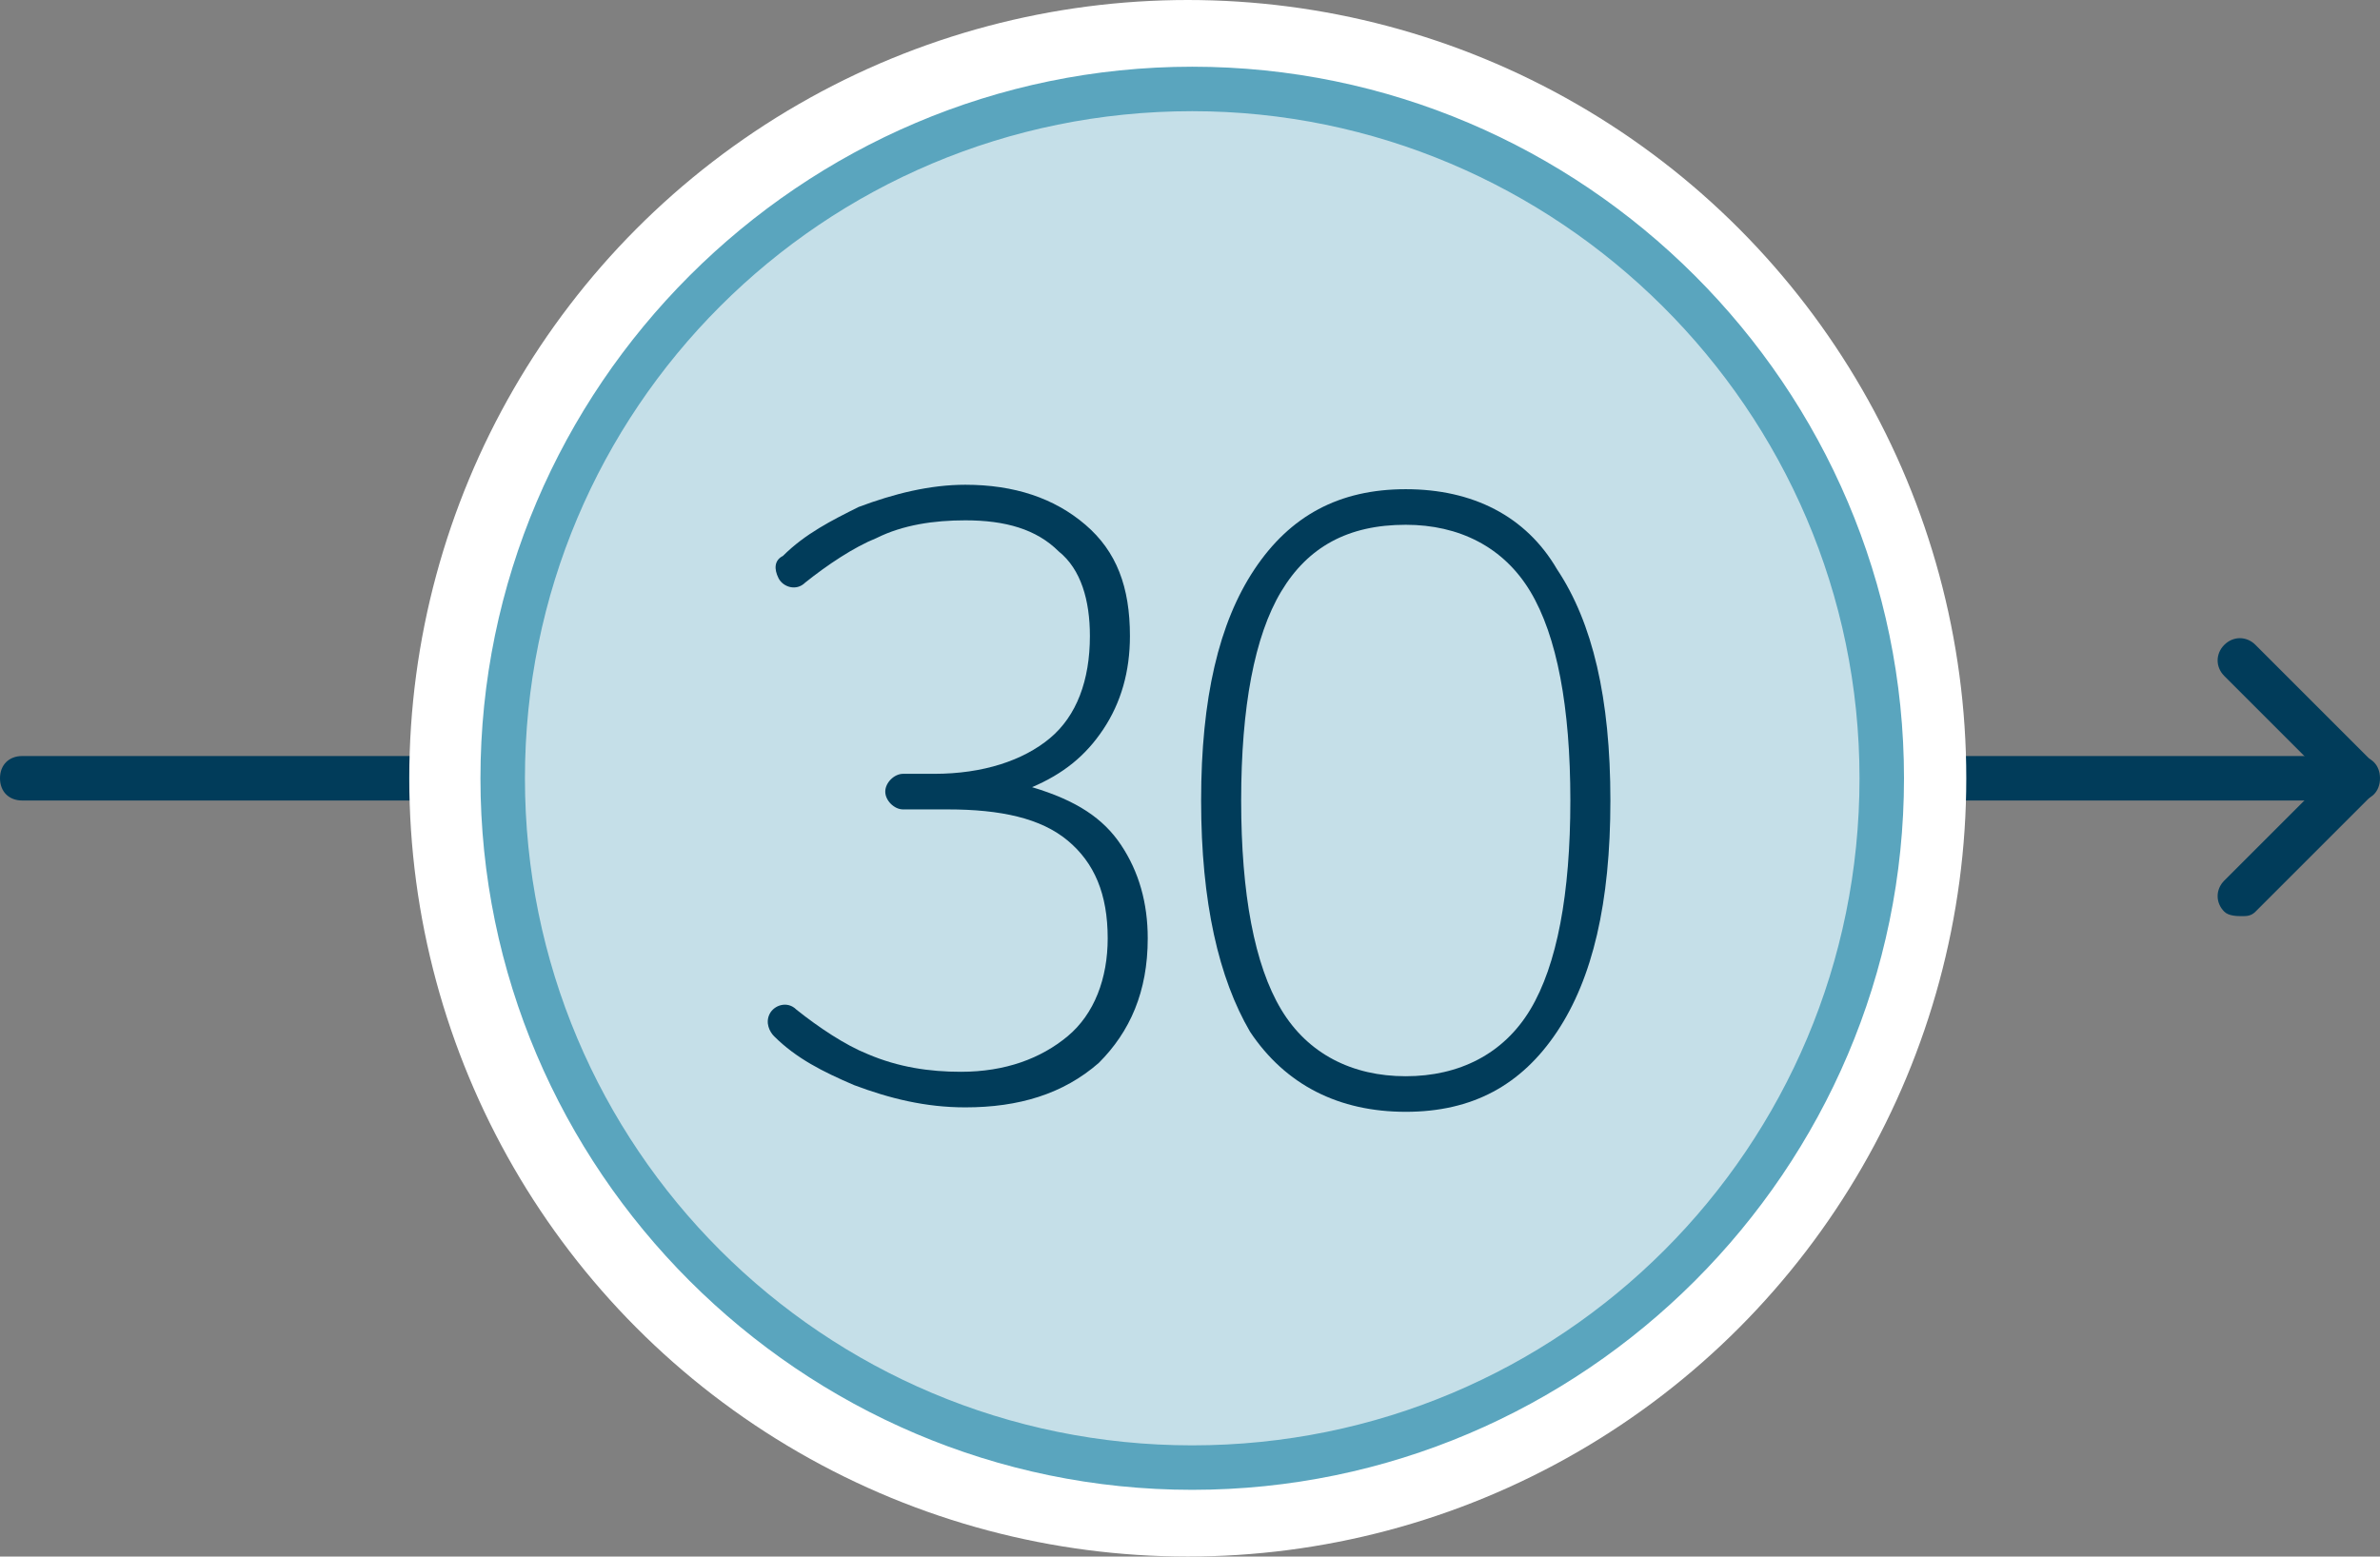 <?xml version="1.0" encoding="utf-8"?>
<!-- Generator: Adobe Illustrator 21.1.0, SVG Export Plug-In . SVG Version: 6.00 Build 0)  -->
<svg version="1.1" id="Слой_1" xmlns="http://www.w3.org/2000/svg" xmlns:xlink="http://www.w3.org/1999/xlink" x="0px" y="0px"
	 viewBox="0 0 53.5 35" style="enable-background:new 0 0 53.5 35;" xml:space="preserve">
<rect x="0" y="0" width="53.5" height="35" fill="#808080" stroke="none"/>
<style type="text/css">
	.st0{fill:#013C5A;}
	.st1{fill:#FFFFFF;}
	.st2{fill:#C5DFE8;}
	.st3{fill:#5AA5BE;}
</style>
<g>
	<g>
		<g id="Stroke-427_2_">
			<path class="st0" d="M50.4,20.6c-0.1,0-0.3,0-0.4-0.1c-0.2-0.2-0.2-0.5,0-0.7l2.3-2.3L50,15.2c-0.2-0.2-0.2-0.5,0-0.7
				s0.5-0.2,0.7,0l2.6,2.6c0.1,0.1,0.1,0.2,0.1,0.4s-0.1,0.3-0.1,0.4l-2.6,2.6C50.6,20.6,50.5,20.6,50.4,20.6z"/>
		</g>
		<g id="Stroke-426_2_">
			<path class="st0" d="M53,18H0.5C0.2,18,0,17.8,0,17.5S0.2,17,0.5,17H53c0.3,0,0.5,0.2,0.5,0.5S53.3,18,53,18z"/>
		</g>
	</g>
	<g>
		<circle class="st1" cx="26.7" cy="17.5" r="17.5"/>
	</g>
	<g>
		<circle class="st2" cx="26.8" cy="17.5" r="15.5"/>
	</g>
	<g>
		<path class="st3" d="M26.8,33.5c-8.8,0-16-7.2-16-16c0-8.8,7.2-16,16-16c8.8,0,16,7.2,16,16C42.8,26.3,35.6,33.5,26.8,33.5z
			 M26.8,2.5c-8.3,0-15,6.7-15,15c0,8.3,6.7,15,15,15c8.3,0,15-6.7,15-15C41.8,9.2,35,2.5,26.8,2.5z"/>
	</g>
	<g>
		<g>
			<path class="st0" d="M25.2,19c0.4,0.6,0.6,1.3,0.6,2.1c0,1.2-0.4,2.1-1.1,2.8c-0.8,0.7-1.8,1-3,1c-0.9,0-1.7-0.2-2.5-0.5
				c-0.7-0.3-1.3-0.6-1.8-1.1c-0.1-0.1-0.2-0.3-0.1-0.5l0,0c0.1-0.2,0.4-0.3,0.6-0.1c0.5,0.4,1.1,0.8,1.6,1c0.7,0.3,1.4,0.4,2.1,0.4
				c1,0,1.8-0.3,2.4-0.8c0.6-0.5,0.9-1.3,0.9-2.2c0-1-0.3-1.7-0.9-2.2c-0.6-0.5-1.5-0.7-2.7-0.7h-1c-0.2,0-0.4-0.2-0.4-0.4v0
				c0-0.2,0.2-0.4,0.4-0.4h0.7c1.1,0,2-0.3,2.6-0.8c0.6-0.5,0.9-1.3,0.9-2.3c0-0.8-0.2-1.5-0.7-1.9c-0.5-0.5-1.2-0.7-2.1-0.7
				c-0.7,0-1.4,0.1-2,0.4c-0.5,0.2-1.1,0.6-1.6,1c-0.2,0.2-0.5,0.1-0.6-0.1l0,0c-0.1-0.2-0.1-0.4,0.1-0.5c0.5-0.5,1.1-0.8,1.7-1.1
				c0.8-0.3,1.6-0.5,2.4-0.5c1.1,0,2,0.3,2.7,0.9c0.7,0.6,1,1.4,1,2.5c0,0.8-0.2,1.5-0.6,2.1c-0.4,0.6-0.9,1-1.6,1.3
				C24.2,18,24.8,18.4,25.2,19z"/>
		</g>
		<g>
			<path class="st0" d="M28.1,23.2C27.4,22,27,20.3,27,18s0.4-4,1.2-5.2c0.8-1.2,1.9-1.8,3.4-1.8c1.5,0,2.7,0.6,3.4,1.8
				c0.8,1.2,1.2,2.9,1.2,5.2c0,2.3-0.4,4-1.2,5.2c-0.8,1.2-1.9,1.8-3.4,1.8C30.1,25,28.9,24.4,28.1,23.2z M34.4,22.7
				c0.6-1,0.9-2.6,0.9-4.7c0-2.1-0.3-3.7-0.9-4.7c-0.6-1-1.6-1.5-2.8-1.5c-1.3,0-2.2,0.5-2.8,1.5c-0.6,1-0.9,2.6-0.9,4.7
				c0,2.1,0.3,3.7,0.9,4.7c0.6,1,1.6,1.5,2.8,1.5C32.8,24.2,33.8,23.7,34.4,22.7z"/>
		</g>
	</g>
</g>
</svg>

